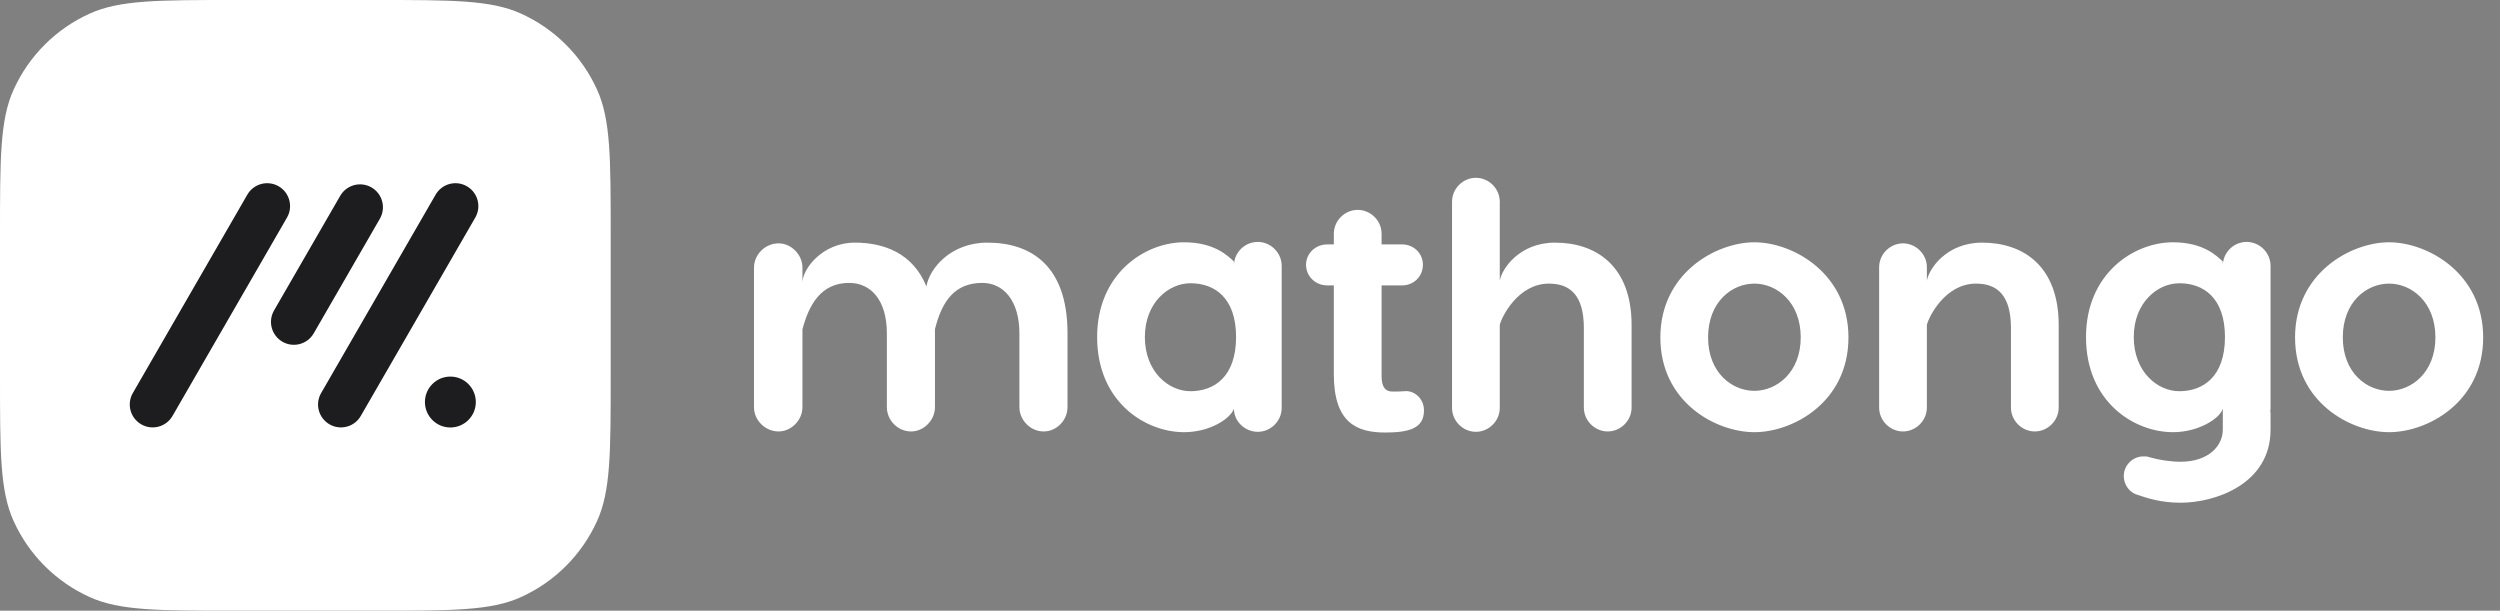 <svg width="131" height="32" viewBox="0 0 131 32" fill="none" xmlns="http://www.w3.org/2000/svg">
<rect x="0" y="0" width="131" height="32" fill="#808080" stroke="none"/>
<path d="M0 12.32C0 8.292 0 6.278 0.709 4.708C1.51 2.932 2.932 1.51 4.708 0.709C6.278 0 8.292 0 12.32 0H19.68C23.708 0 25.722 0 27.292 0.709C29.068 1.51 30.49 2.932 31.291 4.708C32 6.278 32 8.292 32 12.32V19.68C32 23.708 32 25.722 31.291 27.292C30.49 29.068 29.068 30.49 27.292 31.291C25.722 32 23.708 32 19.68 32H12.32C8.292 32 6.278 32 4.708 31.291C2.932 30.49 1.51 29.068 0.709 27.292C0 25.722 0 23.708 0 19.68V12.32Z" fill="#FFFFFF"/>
<path d="M14.6 9.761C14.025 9.429 13.292 9.626 12.96 10.2L6.96 20.596C6.629 21.17 6.826 21.904 7.4 22.235C7.973 22.567 8.707 22.37 9.039 21.796L15.039 11.4C15.37 10.826 15.173 10.092 14.6 9.761Z" fill="#1D1D1F"/>
<path d="M19.466 9.821C18.892 9.49 18.158 9.687 17.827 10.261L14.36 16.267C14.029 16.841 14.226 17.575 14.8 17.907C15.373 18.238 16.107 18.042 16.439 17.467L19.905 11.461C20.237 10.887 20.04 10.153 19.466 9.821Z" fill="#1D1D1F"/>
<path d="M24.466 9.761C23.892 9.429 23.158 9.626 22.827 10.2L16.827 20.596C16.495 21.17 16.692 21.904 17.266 22.235C17.84 22.567 18.574 22.37 18.905 21.796L24.905 11.4C25.237 10.826 25.04 10.092 24.466 9.761Z" fill="#1D1D1F"/>
<path d="M23.6 22.4C24.336 22.4 24.933 21.803 24.933 21.067C24.933 20.33 24.336 19.733 23.6 19.733C22.863 19.733 22.266 20.33 22.266 21.067C22.266 21.803 22.863 22.4 23.6 22.4Z" fill="#1D1D1F"/>
<path fill-rule="evenodd" clip-rule="evenodd" d="M106.624 22.608C105.952 22.608 105.374 22.048 105.374 21.358V17.195C105.374 15.459 104.646 14.861 103.544 14.861C101.92 14.861 101.061 16.616 100.968 17.027V21.358C100.968 22.048 100.389 22.608 99.717 22.608C99.045 22.608 98.467 22.048 98.467 21.358V14.002C98.467 13.312 99.045 12.752 99.717 12.752C100.389 12.752 100.968 13.312 100.968 14.002V14.712C101.061 14.114 101.976 12.714 103.862 12.714C106.046 12.714 107.875 13.965 107.875 17.027V21.358C107.875 22.048 107.296 22.608 106.624 22.608ZM91.931 22.646C89.915 22.646 87.003 21.078 87.003 17.68C87.003 14.32 89.915 12.696 91.931 12.696C93.947 12.696 96.859 14.32 96.859 17.68C96.859 21.078 93.947 22.646 91.931 22.646ZM91.931 14.861C90.755 14.861 89.504 15.813 89.504 17.68C89.504 19.528 90.755 20.48 91.931 20.48C93.088 20.48 94.358 19.528 94.358 17.68C94.358 15.813 93.088 14.861 91.931 14.861ZM84.244 22.608C83.572 22.608 82.994 22.048 82.994 21.358V17.195C82.994 15.459 82.266 14.861 81.164 14.861C79.54 14.861 78.681 16.616 78.588 17.027V21.376C78.588 22.067 78.009 22.627 77.337 22.627C76.665 22.627 76.087 22.067 76.087 21.376V10.568C76.087 9.877 76.665 9.317 77.337 9.317C78.009 9.317 78.588 9.877 78.588 10.568V14.712C78.681 14.114 79.596 12.714 81.482 12.714C83.666 12.714 85.495 13.965 85.495 17.027V21.358C85.495 22.048 84.916 22.608 84.244 22.608ZM72.955 20.518C73.216 20.518 73.347 20.518 73.59 20.499C74.075 20.443 74.616 20.854 74.616 21.507C74.616 22.44 73.851 22.664 72.581 22.664C71.125 22.664 69.893 22.179 69.893 19.621V14.954H69.539C68.941 14.954 68.437 14.488 68.437 13.872C68.437 13.274 68.941 12.808 69.539 12.808H69.893V12.248C69.893 11.557 70.472 10.997 71.144 10.997C71.816 10.997 72.395 11.557 72.395 12.248V12.808H73.478C74.075 12.808 74.56 13.274 74.56 13.872C74.56 14.488 74.075 14.954 73.478 14.954H72.395V19.715C72.395 20.256 72.581 20.518 72.955 20.518ZM65.909 22.627C65.237 22.627 64.658 22.086 64.658 21.414C64.49 21.918 63.426 22.646 62.045 22.646C60.01 22.646 57.49 21.059 57.49 17.661C57.49 14.338 59.991 12.696 62.045 12.696C63.632 12.696 64.341 13.405 64.658 13.704V13.928C64.658 13.237 65.218 12.677 65.909 12.677C66.581 12.677 67.16 13.237 67.16 13.928V21.376C67.16 22.067 66.581 22.627 65.909 22.627ZM62.381 14.842C61.223 14.842 59.991 15.869 59.991 17.661C59.991 19.472 61.223 20.499 62.381 20.499C63.632 20.499 64.77 19.733 64.77 17.661C64.77 15.589 63.632 14.842 62.381 14.842ZM54.686 22.608C53.995 22.608 53.417 22.011 53.417 21.339V17.475C53.417 15.72 52.558 14.824 51.475 14.824C50.056 14.824 49.366 15.739 48.992 17.251V21.339C48.992 22.011 48.414 22.608 47.742 22.608C47.032 22.608 46.472 22.011 46.472 21.339V17.475C46.472 15.72 45.632 14.824 44.493 14.824C43 14.824 42.384 16 42.048 17.251V21.339C42.048 22.011 41.469 22.608 40.797 22.608C40.088 22.608 39.509 22.011 39.509 21.339V14.021C39.509 13.349 40.088 12.752 40.797 12.752C41.469 12.752 42.048 13.349 42.048 14.021V14.805C42.048 14.114 43.075 12.714 44.792 12.714C46.304 12.714 47.835 13.256 48.544 15.011C48.694 14.077 49.814 12.714 51.737 12.714C54.033 12.714 55.937 13.928 55.937 17.456V21.339C55.937 22.011 55.377 22.608 54.686 22.608Z" fill="#FFFFFF"/>
<path fill-rule="evenodd" clip-rule="evenodd" d="M125.189 22.646C123.173 22.646 120.261 21.078 120.261 17.68C120.261 14.32 123.173 12.696 125.189 12.696C127.205 12.696 130.118 14.32 130.118 17.68C130.118 21.078 127.205 22.646 125.189 22.646ZM125.189 14.861C124.013 14.861 122.763 15.813 122.763 17.68C122.763 19.528 124.013 20.48 125.189 20.48C126.347 20.48 127.616 19.528 127.616 17.68C127.616 15.813 126.347 14.861 125.189 14.861ZM114.273 26.342C113.209 26.342 112.499 26.099 111.902 25.894C111.547 25.745 111.286 25.371 111.286 24.942C111.286 24.382 111.753 23.915 112.313 23.915C112.425 23.915 112.518 23.915 112.611 23.953C113.134 24.102 113.713 24.195 114.273 24.195C115.71 24.195 116.475 23.374 116.475 22.515V21.656V21.488C116.475 21.451 116.475 21.432 116.475 21.414C116.326 21.918 115.225 22.646 113.862 22.646C111.827 22.646 109.307 21.059 109.307 17.662C109.307 14.339 111.809 12.696 113.862 12.696C115.449 12.696 116.158 13.405 116.475 13.704V13.928C116.475 13.237 117.036 12.677 117.726 12.677C118.398 12.677 118.977 13.237 118.977 13.928L118.977 21.376C118.977 21.432 118.977 21.488 118.958 21.544C118.977 21.582 118.977 21.619 118.977 21.656V22.515C118.977 25.371 116.065 26.342 114.273 26.342ZM114.198 14.843C113.041 14.843 111.809 15.87 111.809 17.662C111.809 19.472 113.041 20.499 114.198 20.499C115.449 20.499 116.588 19.734 116.588 17.662C116.588 15.589 115.449 14.843 114.198 14.843Z" fill="#FFFFFF"/>
</svg>
